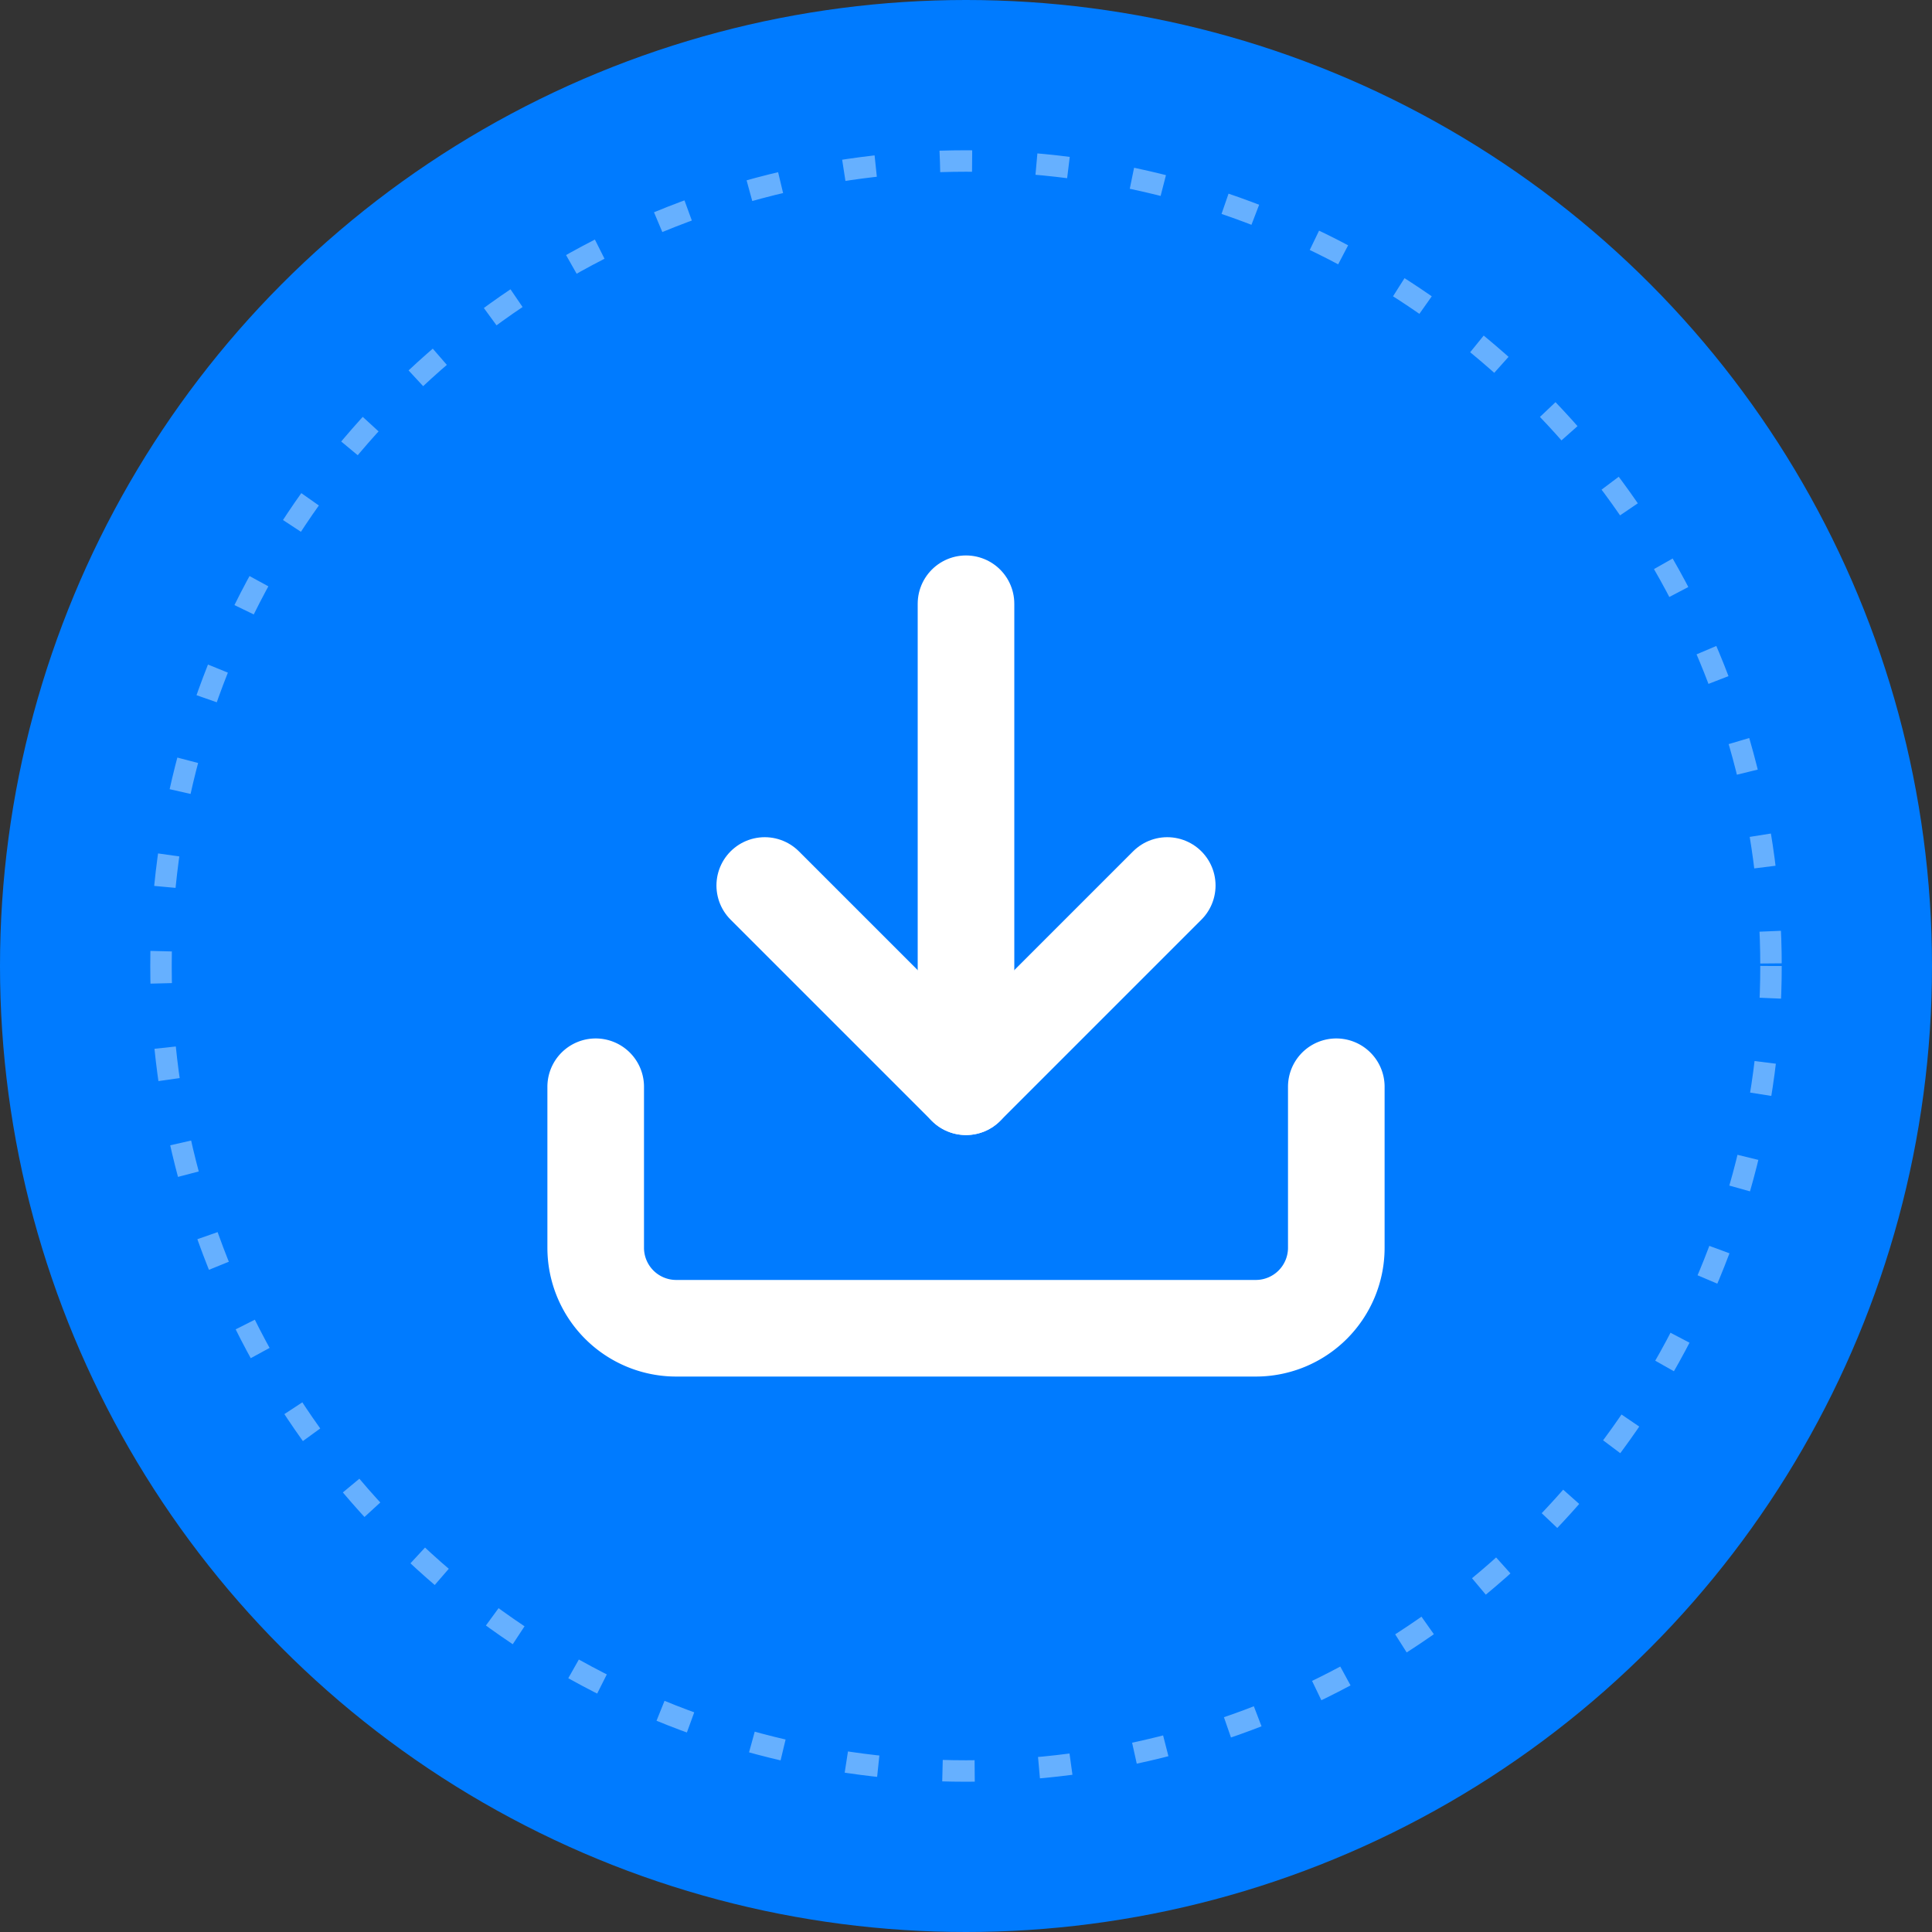 <svg xmlns="http://www.w3.org/2000/svg" width="180" height="180" viewBox="0 0 180 180" fill="none">
  <rect x="0" y="0" width="180" height="180" fill="#333333" stroke="none"/>
  <!-- 背景圆 -->
  <circle cx="90" cy="90" r="90" fill="#007bff"/>
  
  <!-- 下载图标 - 放大并居中 -->
  <g transform="translate(45, 45) scale(1.5)">
    <!-- 下载框 -->
    <path d="M53 37.5v10a5 5 0 0 1-5 5H12a5 5 0 0 1-5-5v-10" stroke="white" stroke-width="6" stroke-linecap="round" stroke-linejoin="round"/>
    <!-- 下载箭头 -->
    <polyline points="17.5 25 30 37.5 42.5 25" stroke="white" stroke-width="6" stroke-linecap="round" stroke-linejoin="round"/>
    <line x1="30" y1="37.5" x2="30" y2="7.5" stroke="white" stroke-width="6" stroke-linecap="round"/>
  </g>
  
  <!-- 装饰性圆环 -->
  <circle cx="90" cy="90" r="75" stroke="white" stroke-width="2" stroke-dasharray="3,6" opacity="0.4" fill="none"/>
</svg> 